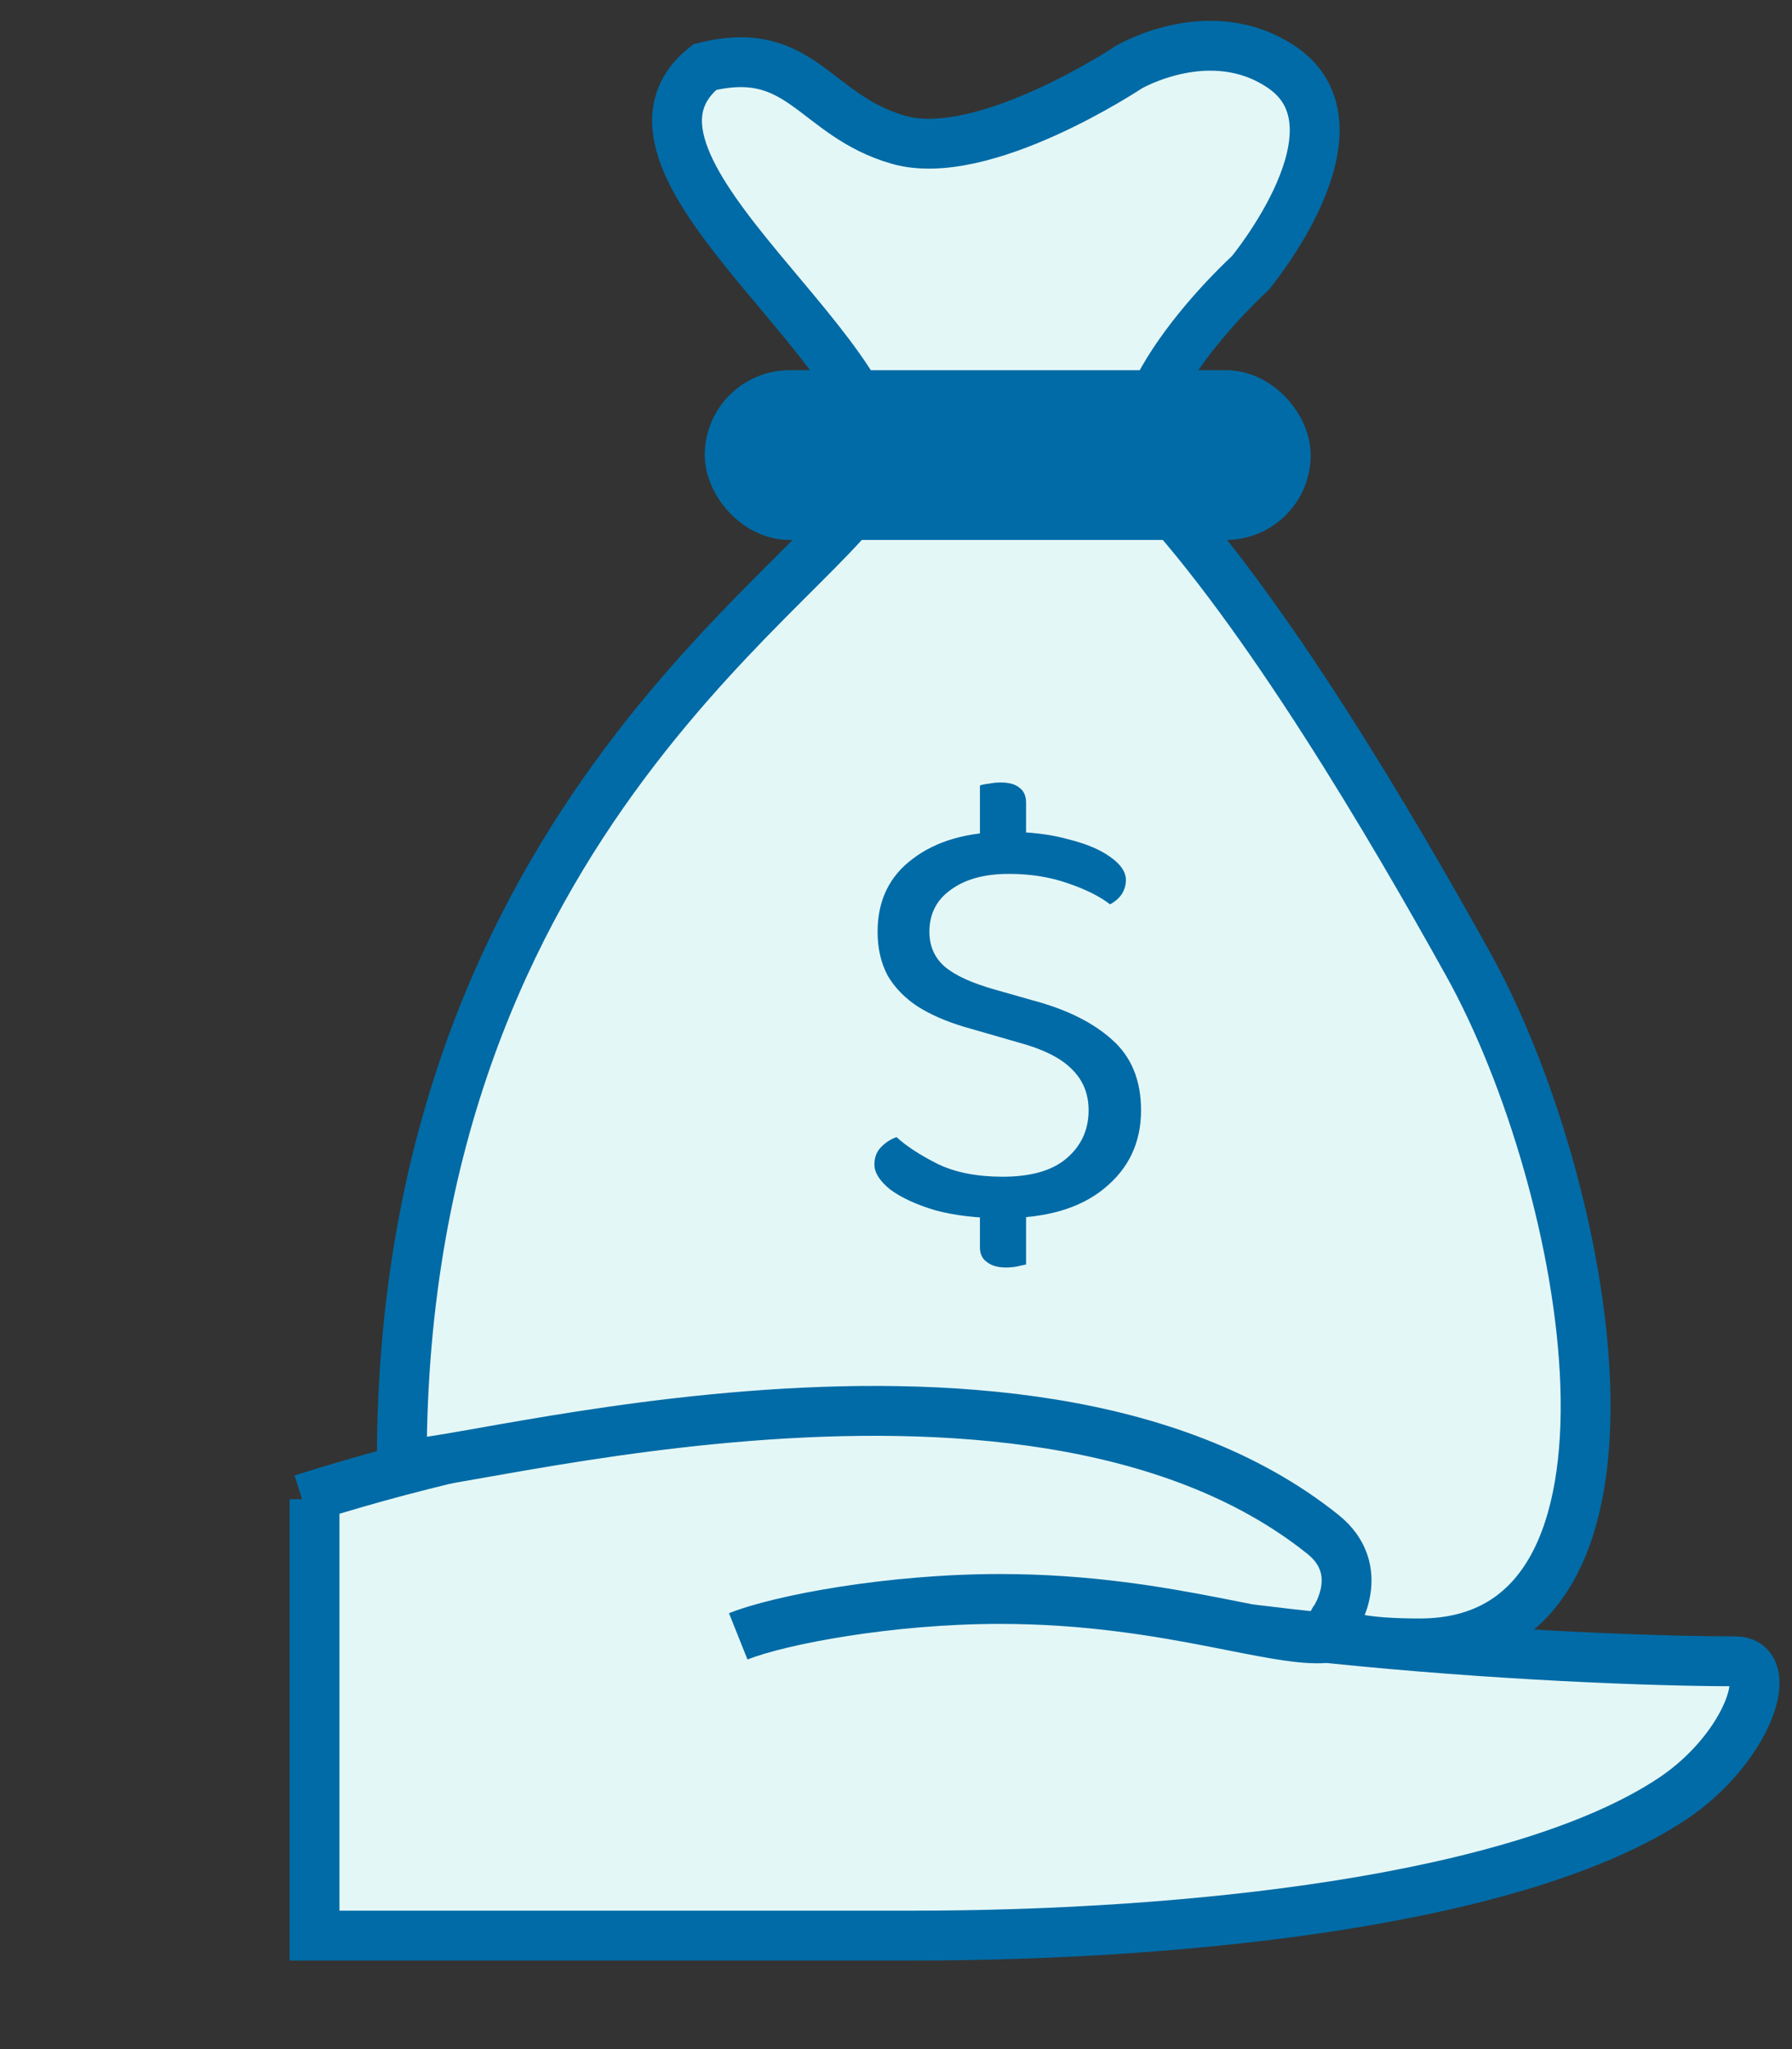 <svg width="91" height="104" viewBox="0 0 91 104" fill="none" xmlns="http://www.w3.org/2000/svg">
<rect x="0" y="0" width="91" height="104" fill="#333333" stroke="none"/>
<mask id="path-1-inside-1_286_1705" fill="white">
<rect x="0.785" y="67.589" width="16.453" height="35.438" rx="1.688"/>
</mask>
<rect x="0.785" y="67.589" width="16.453" height="35.438" rx="1.688" fill="#E4F7F7" stroke="#006BA6" stroke-width="5.062" mask="url(#path-1-inside-1_286_1705)"/>
<path d="M15.973 97.964V75.816L24.832 73.285L41.918 71.386L55.84 72.019L66.598 75.816L70.395 80.246L69.762 81.511L68.496 83.41L78.621 84.043L89.379 84.675L87.481 89.105L82.418 92.902L68.496 96.699L48.879 97.964H15.973Z" fill="#E4F7F7"/>
<path fill-rule="evenodd" clip-rule="evenodd" d="M17.238 76.829V96.974H46.348C53.262 96.974 60.9 96.532 67.757 95.453C74.658 94.366 80.599 92.658 84.247 90.226C85.949 89.091 87.109 87.545 87.594 86.367C87.737 86.019 87.799 85.759 87.823 85.583C83.843 85.57 75.88 85.282 67.366 84.403C66.679 84.452 65.936 84.383 65.191 84.275C64.35 84.154 63.379 83.962 62.324 83.754C62.039 83.698 61.748 83.64 61.452 83.583C58.63 83.034 55.085 82.419 50.778 82.419C45.281 82.419 39.868 83.464 37.959 84.227L37.019 81.877C39.328 80.953 45.091 79.888 50.778 79.888C55.329 79.888 59.062 80.539 61.935 81.098C62.255 81.16 62.562 81.221 62.856 81.279C63.126 81.332 63.385 81.383 63.634 81.432C64.884 81.588 66.135 81.73 67.375 81.859C67.441 81.85 67.501 81.838 67.556 81.825C68.019 81.709 68.469 81.273 68.652 80.624C69.13 78.926 63.722 76.145 62.619 75.673C61.537 75.209 60.53 74.822 59.793 74.55C59.425 74.414 59.125 74.308 58.919 74.236C58.815 74.2 58.735 74.173 58.682 74.154L58.633 74.138L58.62 74.134C58.592 74.126 58.546 74.114 58.483 74.098C58.358 74.066 58.166 74.018 57.91 73.96C57.398 73.843 56.629 73.682 55.621 73.513C53.606 73.175 50.637 72.806 46.862 72.689C39.614 72.465 29.392 73.173 17.238 76.829ZM59.004 72.927C59.404 71.727 59.405 71.727 59.405 71.727L59.412 71.729L59.43 71.735L59.498 71.758C59.557 71.778 59.643 71.808 59.752 71.846C59.971 71.922 60.284 72.034 60.668 72.175C61.434 72.457 62.483 72.861 63.616 73.346C64.746 73.83 65.975 74.403 67.094 75.025C68.195 75.636 69.266 76.337 70.024 77.095C71.239 78.31 71.473 79.947 71.088 81.311C71.004 81.609 70.888 81.903 70.741 82.184C78.152 82.839 84.778 83.052 88.113 83.052C88.602 83.052 89.114 83.181 89.544 83.525C89.974 83.869 90.2 84.332 90.299 84.775C90.483 85.602 90.266 86.526 89.935 87.331C89.247 89.001 87.747 90.935 85.651 92.332C81.526 95.082 75.127 96.855 68.151 97.953C61.131 99.058 53.356 99.505 46.348 99.505H14.707V76.091H15.34L14.958 74.885C28.083 70.723 39.143 69.918 46.941 70.159C50.839 70.28 53.922 70.662 56.039 71.017C57.098 71.194 57.916 71.364 58.474 71.492C58.753 71.556 58.968 71.609 59.115 71.647C59.188 71.666 59.245 71.681 59.284 71.692L59.331 71.704L59.345 71.708L59.349 71.71L59.351 71.71C59.351 71.71 59.352 71.71 59.004 72.927ZM59.004 72.927L59.351 71.71L59.378 71.718L59.405 71.727L59.004 72.927Z" fill="#006BA6"/>
<path d="M44.404 24.328C42.558 29.252 20.403 41.277 20.403 74.178C20.403 75.409 51.789 65.562 67.175 77.871C69.464 79.701 67.791 82.179 67.791 82.179C67.791 82.179 66.56 83.41 72.099 83.41C85.072 83.41 80.715 60.023 74.561 48.946C70.675 41.952 64.303 31.098 58.559 24.944C55.605 21.005 63.483 13.866 63.483 13.866C63.483 13.866 69.637 6.481 65.081 3.404C61.474 0.968 57.328 3.404 57.328 3.404C57.328 3.404 49.943 8.327 45.635 7.096C41.327 5.866 40.712 2.173 35.788 3.404C29.478 8.451 46.554 18.596 44.404 24.328Z" fill="#E4F7F7" stroke="#006BA6" stroke-width="2.531"/>
<rect x="37.054" y="20.055" width="28.24" height="6.085" rx="3.042" fill="#006BA6" stroke="#006BA6" stroke-width="2.531"/>
<path d="M49.762 60.651H52.105V64.177C52.019 64.197 51.88 64.228 51.687 64.269C51.516 64.311 51.313 64.331 51.078 64.331C50.671 64.331 50.35 64.238 50.115 64.053C49.88 63.888 49.762 63.64 49.762 63.31V60.651ZM52.105 43.858H49.762V39.868C49.869 39.827 50.019 39.796 50.212 39.776C50.404 39.734 50.607 39.714 50.821 39.714C51.249 39.714 51.57 39.807 51.784 39.992C51.998 40.157 52.105 40.405 52.105 40.734V43.858ZM50.917 59.723C52.35 59.723 53.431 59.414 54.158 58.795C54.907 58.156 55.281 57.342 55.281 56.352C55.281 55.507 54.992 54.806 54.414 54.249C53.858 53.693 52.971 53.249 51.752 52.919L48.96 52.115C48.062 51.847 47.281 51.507 46.618 51.095C45.955 50.662 45.442 50.136 45.078 49.517C44.736 48.878 44.565 48.136 44.565 47.291C44.565 45.703 45.164 44.466 46.361 43.58C47.559 42.672 49.153 42.219 51.142 42.219C52.297 42.219 53.324 42.343 54.222 42.59C55.142 42.817 55.858 43.116 56.372 43.487C56.906 43.858 57.174 44.25 57.174 44.662C57.174 44.93 57.099 45.178 56.949 45.404C56.799 45.611 56.607 45.775 56.372 45.899C55.837 45.487 55.11 45.126 54.19 44.817C53.292 44.507 52.308 44.353 51.238 44.353C49.998 44.353 49.014 44.621 48.286 45.157C47.559 45.672 47.196 46.384 47.196 47.291C47.196 48.012 47.452 48.6 47.966 49.054C48.5 49.507 49.356 49.899 50.532 50.229L52.489 50.785C54.179 51.239 55.505 51.899 56.468 52.765C57.452 53.631 57.944 54.827 57.944 56.352C57.944 57.981 57.324 59.3 56.083 60.311C54.864 61.321 53.142 61.826 50.917 61.826C49.613 61.826 48.468 61.692 47.484 61.424C46.522 61.135 45.763 60.785 45.206 60.373C44.672 59.94 44.404 59.517 44.404 59.105C44.404 58.754 44.511 58.465 44.725 58.239C44.96 57.991 45.228 57.816 45.527 57.713C46.019 58.166 46.714 58.62 47.613 59.074C48.511 59.507 49.613 59.723 50.917 59.723Z" fill="#006BA6"/>
</svg>
